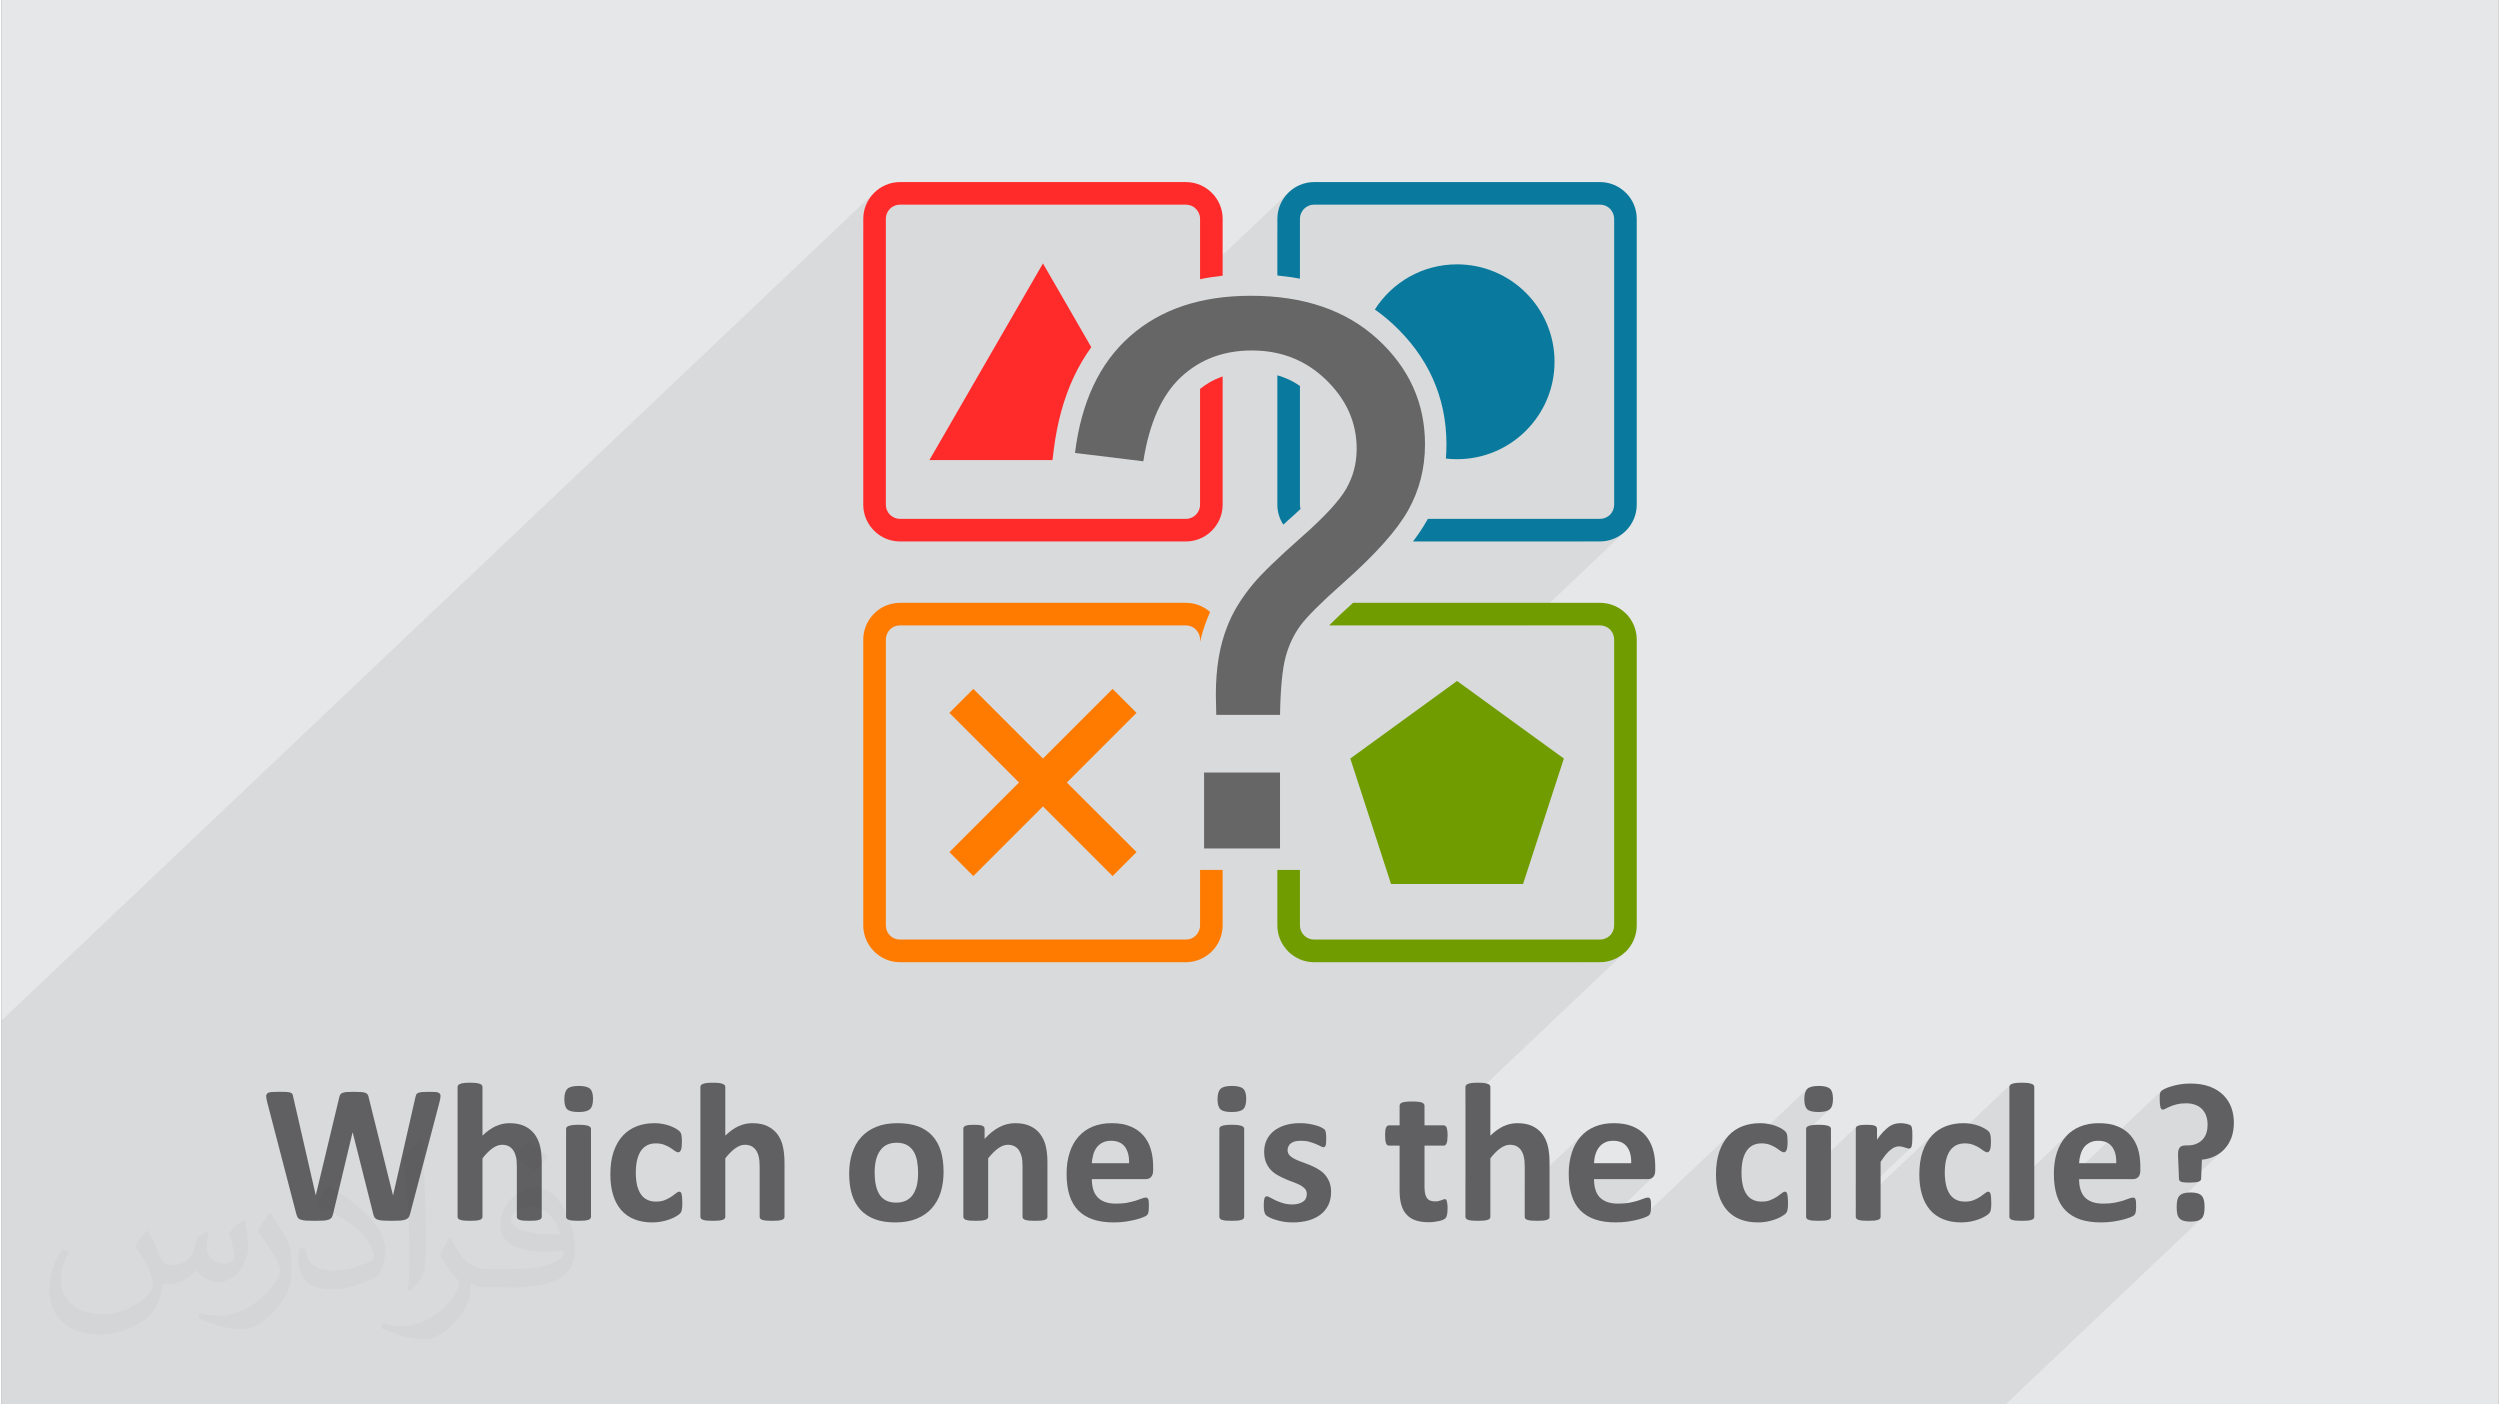 <?xml version="1.0" encoding="UTF-8"?>
<!DOCTYPE svg PUBLIC "-//W3C//DTD SVG 1.0//EN" "http://www.w3.org/TR/2001/REC-SVG-20010904/DTD/svg10.dtd">
<!-- Creator: CorelDRAW 2017 -->
<svg xmlns="http://www.w3.org/2000/svg" xml:space="preserve" width="356px" height="200px" version="1.0" shape-rendering="geometricPrecision" text-rendering="geometricPrecision" image-rendering="optimizeQuality" fill-rule="evenodd" clip-rule="evenodd"
viewBox="0 0 35600 20025"
 xmlns:xlink="http://www.w3.org/1999/xlink">
 <rect x="0" y="0" width="35600" height="20025" fill="#808080" stroke="none"/>
 <g id="Layer_x0020_1">
  <g id="_3021163804400">
   <path fill="#E6E7E8" d="M0 0l35600 0 0 20025 -35600 0 0 -20025z"/>
   <path fill="#373435" fill-opacity="0.078" d="M0 14550l12440 -11800 -34 37 -31 41 -26 43 -22 46 -18 48 -13 50 -8 51 -2 53 0 220 380 -362 0 0 15 -13 15 -11 17 -11 18 -8 18 -7 19 -5 20 -3 21 -1 4077 0 21 1 20 3 19 5 18 7 18 8 16 10 16 12 14 13 13 14 12 16 10 17 8 17 7 19 5 19 3 20 1 20 0 823 1257 -1192 -34 37 -30 41 -27 43 -22 46 -18 48 -13 50 -8 51 -2 53 0 220 380 -362 0 0 15 -13 15 -11 17 -11 18 -8 18 -7 20 -5 20 -3 20 -1 4077 0 21 1 20 3 19 5 19 7 17 8 17 10 15 12 14 13 13 14 12 16 10 17 9 17 6 19 5 19 3 20 2 20 0 4077 -2 21 -3 20 -5 19 -6 18 -9 18 -10 17 -12 15 -13 15 -402 381 260 0 54 -3 51 -8 51 -13 48 -17 45 -22 44 -27 40 -30 37 -34 -1423 1351 1053 0 21 1 20 3 19 5 19 6 17 9 17 10 15 11 14 13 13 15 12 15 10 17 9 18 6 18 5 20 3 20 2 20 0 4077 -2 21 -3 19 -5 20 -6 18 -9 18 -10 16 -12 16 -13 14 -402 382 260 0 53 -3 52 -8 50 -13 48 -18 46 -22 43 -26 41 -31 37 -33 0 0 -2288 2170 0 794 354 -337 23 -21 -377 358 0 308 445 -422 18 -16 17 -14 17 -13 18 -12 17 -10 17 -9 17 -6 17 -6 17 -4 17 -2 17 -1 13 0 13 1 12 2 12 2 11 3 11 3 11 5 10 4 10 6 9 6 9 6 8 7 8 8 8 8 7 8 6 10 7 9 5 10 6 10 5 11 4 12 5 12 3 12 4 13 3 13 3 15 2 16 2 18 1 18 2 20 0 21 0 23 0 326 842 -798 -22 21 -22 23 -20 24 -19 25 -18 27 -16 28 -15 29 -14 30 -13 32 -12 33 -10 34 -9 35 -7 36 -6 37 -5 39 -3 39 -2 40 -1 41 0 44 2 41 4 41 4 39 6 38 7 36 8 35 10 33 11 32 9 22 299 -284 765 0 12 0 12 -2 11 -2 10 -4 10 -4 9 -5 8 -7 -666 633 20 2 39 4 40 1 41 1 23 0 23 -1 22 -1 22 -1 22 -2 21 -2 21 -2 20 -3 145 -29 39 -13 1271 -1205 -21 21 -21 24 -19 24 -18 27 -17 28 -16 29 -15 30 -14 33 -12 33 -11 35 -10 37 -8 38 -6 40 -6 42 -3 43 -2 45 -1 46 0 14 1301 -1234 -10 11 -8 14 -8 15 -6 18 -5 19 -3 22 -2 24 -1 26 1 24 2 23 3 21 5 18 6 17 7 15 8 13 10 11 12 9 13 8 17 7 19 5 21 5 24 3 27 2 28 0 29 0 26 -2 24 -4 21 -4 19 -6 17 -7 15 -8 12 -10 -340 323 0 609 720 -683 -3 3 -1 2 -8 25 0 415 428 -406 -10 10 -11 11 -11 11 -11 12 -11 12 -12 13 -11 14 -12 15 -12 16 -12 16 -12 18 -303 287 0 326 479 -455 8 -7 8 -6 8 -7 8 -5 8 -6 8 -4 7 -5 8 -4 7 -4 8 -3 7 -3 8 -2 7 -2 7 -2 8 -1 7 -1 7 -1 8 0 46 5 39 11 32 10 25 5 24 -7 -782 741 0 109 1107 -1049 -22 21 -20 24 -19 24 -19 27 -17 28 -16 29 -14 30 -14 33 -12 33 -11 35 -10 37 -8 38 -7 40 -5 42 -3 43 -3 43 1297 -1230 -2 2 -2 3 -2 3 -2 3 -2 3 -1 3 -1 3 -1 4 0 3 0 4 0 1468 847 -804 -22 21 -21 23 -20 24 -20 25 -17 27 -17 28 -15 29 -14 30 -13 32 -11 33 -10 34 -9 35 -8 36 -6 37 -5 39 -3 39 -2 40 -1 41 1 44 2 41 3 41 5 39 5 38 8 36 2 10 1510 -1432 -4 4 -4 3 -3 4 -2 4 -3 5 -2 5 -2 5 -1 5 -1 5 -5 72 4 79 9 48 1 4 2 4 2 3 1 3 2 3 2 2 2 3 2 1 18 7 4 -1 4 0 5 -1 4 -2 6 -2 5 -2 6 -3 6 -3 66 -31 94 -31 14 -3 15 -3 15 -2 15 -2 17 -2 16 -1 17 -1 18 0 20 1 19 1 18 1 17 3 17 3 16 3 16 5 15 5 14 6 14 6 13 7 12 8 12 8 11 8 11 10 10 10 9 10 9 11 8 11 8 12 6 13 7 13 5 13 5 14 5 14 4 15 3 15 3 15 2 16 1 16 1 16 0 17 0 15 0 15 -2 14 -2 15 -2 14 -3 14 -3 13 -4 14 -4 13 -5 13 -6 12 -6 12 -6 11 -8 11 -8 10 -8 10 -9 10 -10 9 -331 314 9 235 1 4 0 3 1 4 1 3 2 3 1 3 2 2 2 3 1 0 317 -301 25 -3 25 -4 24 -5 23 -6 23 -7 22 -8 22 -9 21 -9 21 -11 20 -12 19 -12 18 -13 18 -14 16 -15 -478 454 18 0 18 0 16 -1 16 -1 14 -1 14 -2 12 -2 11 -2 10 -3 9 -4 9 -3 6 -5 6 -4 -336 318 0 7 -1 13 -1 13 0 14 -1 14 1 14 0 14 1 13 1 12 1 12 2 11 1 11 3 10 2 10 3 9 3 9 4 8 5 7 4 8 5 6 6 6 6 6 7 6 7 4 7 5 8 4 8 4 9 3 9 3 10 3 10 2 12 2 11 1 13 1 13 1 14 1 14 0 14 0 13 -1 13 -1 12 -1 11 -1 11 -2 11 -2 10 -3 9 -3 9 -3 9 -4 8 -4 7 -5 7 -4 7 -6 -2790 2647 -28572 0 0 -5475zm22932 -1212l0 0zm228 -4589l0 0zm-5905 -5999l0 0zm-4816 0l0 0zm5904 0l0 0zm4817 0l0 0z"/>
   <g>
    <path fill="#FF7B00" fill-rule="nonzero" d="M12809 8595l4077 0c132,0 252,49 345,130 -16,35 -30,71 -44,106l0 0c-40,101 -73,208 -99,321l0 -34c0,-55 -23,-106 -60,-142l0 -1c-36,-36 -86,-58 -142,-58l-4077 0c-55,0 -106,22 -142,58l0 1c-37,36 -59,86 -59,142l0 4077c0,56 22,106 59,142l0 1c36,36 87,58 142,58l4077 0c56,0 106,-22 142,-58l0 -1c37,-36 60,-87 60,-142l0 -792 57 0 265 0 0 792c0,144 -59,275 -154,370l0 0c-95,94 -226,154 -370,154l-4077 0c-143,0 -274,-59 -369,-154l0 -1c-95,-95 -154,-226 -154,-369l0 -4077c0,-143 59,-274 154,-369l0 -1c95,-95 226,-153 369,-153z"/>
    <path fill="#FEFEFE" fill-rule="nonzero" d="M18190 4724l0 -180c112,12 220,31 322,55l0 217c-103,-41 -211,-71 -322,-92z"/>
    <path fill="#097A9D" fill-rule="nonzero" d="M18275 7480c-54,-82 -85,-179 -85,-284l0 -1845c36,10 70,21 104,35 76,30 149,69 218,117l0 1693c0,21 3,41 9,60 -58,55 -122,114 -193,175l0 2 -53 47z"/>
    <path fill="#FEFEFE" fill-rule="nonzero" d="M19312 7720l-391 0c91,-85 171,-166 242,-242l-1 -1c25,-27 49,-53 71,-79l369 0c-38,47 -79,95 -124,146 -51,56 -106,115 -166,176z"/>
    <path fill="#097A9D" fill-rule="nonzero" d="M18714 2596l4077 0c143,0 274,59 369,154l1 0c94,94 153,225 153,369l0 4077c0,144 -59,276 -153,370 -95,95 -226,154 -370,154l-2667 0c80,-105 146,-205 199,-300l1 0 12 -22 2455 0c55,0 105,-23 142,-59 36,-37 59,-87 59,-143l0 -4077c0,-55 -23,-105 -59,-142l0 0c-36,-37 -87,-59 -142,-59l-4077 0c-56,0 -106,22 -142,59l-1 0c-36,36 -59,87 -59,142l0 854c-104,-19 -211,-34 -322,-45l0 -809c0,-143 59,-274 154,-369l0 0c96,-95 226,-154 370,-154z"/>
    <path fill="#709C00" fill-rule="nonzero" d="M19270 8595l3521 0c143,0 274,58 369,154l1 -1c94,95 153,226 153,370l0 4077c0,144 -59,275 -153,370l-1 0c-95,94 -226,154 -369,154l-4077 0c-144,0 -274,-59 -370,-154l0 -1c-95,-95 -154,-226 -154,-369l0 -792 38 0 284 0 0 792c0,56 23,106 59,142l1 1c36,36 86,58 142,58l4077 0c55,0 106,-22 142,-58l0 -1c36,-36 59,-87 59,-142l0 -4077c0,-55 -23,-106 -59,-142l0 -1c-36,-36 -87,-58 -142,-58l-3862 0 29 -30c86,-86 190,-183 312,-292z"/>
    <path fill="#FEFEFE" fill-rule="nonzero" d="M15883 5548l233 405c-30,90 -58,185 -81,286l-376 -46c44,-208 105,-397 184,-565 13,-27 26,-53 40,-80z"/>
    <path fill="#FF2B2B" fill-rule="nonzero" d="M14848 3756l689 1194c-93,129 -176,269 -247,420 -145,308 -241,659 -289,1051l-17 139 -136 0 -1619 0 809 -1402 810 -1402z"/>
    <path fill="#FEFEFE" fill-rule="nonzero" d="M19989 6319c-377,-249 -626,-676 -626,-1161 0,-46 2,-92 7,-137 15,13 29,26 44,40l-1 0c194,178 339,374 435,586 91,204 138,428 141,672z"/>
    <path fill="#097A9D" fill-rule="nonzero" d="M20752 3769c767,0 1390,622 1390,1389 0,767 -623,1389 -1390,1389 -54,0 -107,-3 -159,-9 5,-67 8,-134 8,-203 0,-336 -65,-649 -196,-940 -129,-287 -322,-549 -578,-784l-1 0c-78,-72 -160,-138 -246,-198 246,-388 679,-644 1172,-644z"/>
    <path fill="#FF7B00" fill-rule="nonzero" d="M16182 10164l-993 993 993 992 -341 342 -993 -993 -993 993 -341 -342 992 -992 -992 -993 341 -342 993 993 993 -993 341 342z"/>
    <path fill="#709C00" fill-rule="nonzero" d="M20752 9709l761 553 762 553 -291 895 -291 894 -941 0 -941 0 -290 -894 -291 -895 761 -553 761 -553z"/>
    <path fill="#FEFEFE" fill-rule="nonzero" d="M17410 4547l0 186c-85,19 -168,43 -248,74 -25,9 -50,19 -74,30l0 -229c102,-26 209,-47 322,-61z"/>
    <path fill="#FF2B2B" fill-rule="nonzero" d="M12809 2596l4077 0c144,0 275,59 370,154l0 0c95,94 154,225 154,369l0 812c-111,12 -218,28 -322,50l0 -862c0,-55 -23,-105 -60,-142l0 0c-36,-37 -86,-59 -142,-59l-4077 0c-55,0 -106,22 -142,59l0 0c-37,36 -59,87 -59,142l0 4077c0,56 22,106 59,143l0 0c37,36 87,59 142,59l4077 0c56,0 106,-23 142,-59 37,-37 60,-87 60,-143l0 -1651c88,-71 185,-127 289,-166l33 -12 0 1829c0,144 -59,276 -154,370 -94,95 -226,154 -370,154l-4077 0c-144,0 -275,-59 -369,-154l0 0c-95,-95 -154,-226 -154,-370l0 -4077c0,-143 59,-274 154,-369l0 0c95,-95 226,-154 369,-154z"/>
    <path fill="#666666" fill-rule="nonzero" d="M17319 10192c-4,-126 -6,-222 -6,-285 0,-373 52,-694 159,-965 77,-206 202,-411 375,-619 126,-151 355,-371 684,-662 330,-290 543,-521 642,-694 99,-175 148,-363 148,-569 0,-371 -144,-698 -433,-979 -289,-282 -642,-422 -1061,-422 -406,0 -743,128 -1014,382 -272,256 -449,655 -534,1198l-974 -119c89,-723 348,-1279 783,-1663 435,-385 1009,-578 1723,-578 756,0 1358,206 1809,619 450,413 675,913 675,1499 0,339 -79,652 -238,937 -159,286 -469,633 -931,1042 -310,274 -512,476 -608,606 -95,130 -166,280 -211,449 -45,168 -72,442 -79,823l-909 0zm-174 1905l0 -1082 1083 0 0 1082 -1083 0z"/>
    <path fill="#606062" fill-rule="nonzero" d="M5826 17303c-5,23 -13,41 -23,55 -10,13 -25,24 -44,30 -20,8 -46,12 -76,15 -31,2 -71,3 -119,3 -53,0 -96,-1 -128,-3 -33,-3 -58,-7 -77,-15 -19,-6 -32,-17 -41,-30 -8,-14 -15,-32 -20,-55l-291 -1155 -3 0 -276 1155c-5,22 -11,40 -20,53 -8,14 -21,24 -40,32 -18,8 -43,12 -74,15 -32,2 -73,3 -124,3 -55,0 -98,-1 -131,-3 -32,-3 -58,-7 -77,-15 -18,-6 -32,-17 -40,-30 -8,-14 -16,-32 -21,-55l-414 -1590c-8,-34 -13,-60 -14,-79 -1,-20 5,-34 16,-44 12,-11 31,-17 58,-20 27,-2 64,-3 111,-3 45,0 79,0 105,2 26,1 45,5 58,10 13,5 22,12 27,22 4,10 8,24 11,42l320 1396 2 0 332 -1386c4,-18 8,-33 15,-44 5,-11 16,-20 30,-26 15,-6 35,-10 60,-13 25,-2 59,-3 102,-3 45,0 80,1 107,3 27,2 48,6 62,12 15,6 25,15 32,26 7,11 12,26 15,45l344 1386 3 0 317 -1392c3,-15 7,-28 11,-39 5,-10 14,-19 27,-25 14,-6 33,-10 57,-13 25,-2 59,-3 103,-3 42,0 74,1 97,3 23,3 39,9 50,20 10,10 15,25 13,45 -1,20 -6,48 -15,83l-417 1585z"/>
    <path id="1" fill="#606062" fill-rule="nonzero" d="M7702 17350c0,9 -3,17 -9,24 -5,8 -15,13 -28,18 -13,5 -32,8 -55,11 -23,2 -51,3 -85,3 -35,0 -64,-1 -87,-3 -23,-3 -41,-6 -54,-11 -13,-5 -23,-10 -28,-18 -6,-7 -9,-15 -9,-24l0 -716c0,-62 -4,-110 -13,-144 -9,-35 -22,-65 -39,-89 -17,-26 -39,-45 -65,-59 -27,-13 -58,-20 -93,-20 -46,0 -91,17 -137,50 -45,32 -94,80 -143,143l0 835c0,9 -3,17 -9,24 -5,8 -14,13 -28,18 -14,5 -32,8 -54,11 -23,2 -52,3 -86,3 -35,0 -64,-1 -86,-3 -22,-3 -41,-6 -54,-11 -14,-5 -24,-10 -29,-18 -6,-7 -9,-15 -9,-24l0 -1852c0,-10 3,-18 9,-26 5,-7 15,-14 29,-18 13,-6 32,-10 54,-13 22,-2 51,-4 86,-4 34,0 63,2 86,4 22,3 40,7 54,13 14,4 23,11 28,18 6,8 9,17 9,26l0 694c61,-60 123,-104 186,-134 64,-29 130,-44 198,-44 86,0 158,14 217,42 58,28 105,67 142,115 36,49 62,106 78,171 15,66 24,145 24,238l0 770z"/>
    <path id="2" fill="#606062" fill-rule="nonzero" d="M8404 17350c0,9 -3,17 -9,24 -5,8 -14,13 -28,18 -14,5 -32,8 -54,11 -23,2 -52,3 -86,3 -35,0 -64,-1 -86,-3 -22,-3 -41,-6 -54,-11 -14,-5 -24,-10 -29,-18 -6,-7 -9,-15 -9,-24l0 -1254c0,-9 3,-17 9,-25 5,-7 15,-13 29,-18 13,-5 32,-9 54,-12 22,-3 51,-4 86,-4 34,0 63,1 86,4 22,3 40,7 54,12 14,5 23,11 28,18 6,8 9,16 9,25l0 1254zm29 -1684c0,72 -14,121 -44,148 -29,28 -83,41 -162,41 -80,0 -134,-13 -162,-39 -28,-27 -41,-74 -41,-142 0,-72 14,-121 43,-149 28,-28 82,-42 163,-42 78,0 132,14 161,41 28,26 42,74 42,142z"/>
    <path id="3" fill="#606062" fill-rule="nonzero" d="M9706 17150c0,24 0,44 -2,61 -1,16 -3,30 -6,42 -2,11 -5,20 -8,27 -4,7 -11,16 -22,27 -11,11 -31,24 -57,39 -28,16 -59,30 -94,42 -34,12 -72,22 -113,30 -40,7 -83,11 -126,11 -96,0 -182,-15 -256,-45 -75,-30 -138,-74 -189,-133 -50,-59 -89,-131 -114,-215 -26,-85 -39,-181 -39,-291 0,-125 16,-234 47,-326 32,-92 75,-167 132,-228 56,-60 123,-104 200,-134 76,-29 161,-43 253,-43 38,0 74,3 111,10 36,6 69,15 101,26 31,12 60,24 84,38 25,15 43,27 53,37 11,10 18,19 22,26 4,7 7,16 10,28 2,11 4,25 5,41 2,17 2,37 2,60 0,55 -4,94 -14,116 -9,22 -21,33 -36,33 -16,0 -33,-7 -51,-20 -18,-13 -39,-28 -63,-44 -24,-15 -54,-30 -87,-43 -34,-13 -74,-20 -121,-20 -93,0 -163,36 -212,106 -48,71 -73,175 -73,312 0,67 6,127 18,179 13,51 31,94 55,129 24,35 53,61 90,78 36,18 78,26 126,26 48,0 91,-7 126,-22 35,-14 66,-31 92,-48 26,-18 48,-34 66,-49 18,-15 33,-22 45,-22 9,0 15,2 21,7 6,5 10,14 14,26 3,13 5,29 7,49 2,20 3,45 3,77z"/>
    <path id="4" fill="#606062" fill-rule="nonzero" d="M11163 17350c0,9 -2,17 -8,24 -6,8 -15,13 -28,18 -14,5 -32,8 -55,11 -23,2 -51,3 -85,3 -35,0 -64,-1 -87,-3 -23,-3 -41,-6 -55,-11 -13,-5 -22,-10 -28,-18 -5,-7 -8,-15 -8,-24l0 -716c0,-62 -5,-110 -14,-144 -8,-35 -21,-65 -38,-89 -17,-26 -39,-45 -65,-59 -27,-13 -58,-20 -94,-20 -45,0 -90,17 -136,50 -46,32 -94,80 -143,143l0 835c0,9 -3,17 -9,24 -5,8 -15,13 -29,18 -13,5 -31,8 -54,11 -22,2 -51,3 -85,3 -35,0 -64,-1 -87,-3 -22,-3 -40,-6 -53,-11 -14,-5 -24,-10 -29,-18 -6,-7 -9,-15 -9,-24l0 -1852c0,-10 3,-18 9,-26 5,-7 15,-14 29,-18 13,-6 31,-10 53,-13 23,-2 52,-4 87,-4 34,0 63,2 85,4 23,3 41,7 54,13 14,4 24,11 29,18 6,8 9,17 9,26l0 694c61,-60 123,-104 186,-134 64,-29 129,-44 198,-44 86,0 158,14 216,42 59,28 106,67 143,115 36,49 62,106 77,171 16,66 24,145 24,238l0 770z"/>
    <path id="5" fill="#606062" fill-rule="nonzero" d="M13431 16709c0,107 -14,204 -42,293 -28,88 -71,163 -128,227 -58,64 -129,113 -216,148 -86,35 -187,52 -302,52 -112,0 -209,-15 -292,-46 -83,-31 -151,-76 -206,-135 -54,-60 -94,-132 -121,-219 -26,-86 -39,-184 -39,-295 0,-107 14,-205 43,-293 29,-89 71,-165 129,-228 57,-63 129,-112 215,-147 85,-35 186,-52 301,-52 113,0 211,15 294,45 82,31 150,76 204,135 54,59 94,132 121,218 26,86 39,185 39,297zm-363 14c0,-62 -5,-119 -15,-171 -10,-52 -26,-98 -50,-136 -24,-39 -55,-69 -94,-90 -39,-22 -88,-33 -148,-33 -53,0 -99,10 -139,29 -39,19 -72,48 -97,85 -26,37 -45,81 -58,133 -12,53 -19,112 -19,179 0,62 5,119 16,171 10,52 27,97 50,136 23,38 54,68 94,89 40,21 89,32 147,32 54,0 101,-10 141,-29 39,-19 72,-47 97,-84 25,-37 44,-81 57,-133 12,-52 18,-111 18,-178z"/>
    <path id="6" fill="#606062" fill-rule="nonzero" d="M14912 17350c0,9 -3,17 -9,24 -5,8 -14,13 -28,18 -13,5 -31,8 -54,11 -23,2 -52,3 -85,3 -35,0 -64,-1 -87,-3 -23,-3 -42,-6 -55,-11 -13,-5 -23,-10 -28,-18 -6,-7 -9,-15 -9,-24l0 -716c0,-62 -4,-110 -13,-144 -9,-35 -22,-65 -38,-89 -17,-26 -39,-45 -66,-59 -27,-13 -57,-20 -93,-20 -45,0 -90,17 -136,50 -46,32 -94,80 -144,143l0 835c0,9 -3,17 -8,24 -6,8 -15,13 -29,18 -14,5 -32,8 -54,11 -22,2 -51,3 -86,3 -34,0 -63,-1 -86,-3 -22,-3 -40,-6 -54,-11 -14,-5 -23,-10 -28,-18 -6,-7 -9,-15 -9,-24l0 -1257c0,-9 2,-17 7,-25 4,-7 13,-12 25,-17 12,-5 28,-8 47,-11 19,-2 44,-3 73,-3 30,0 54,1 74,3 20,3 35,6 46,11 11,5 18,10 23,17 5,8 8,16 8,25l0 145c69,-75 139,-131 211,-168 72,-38 147,-56 225,-56 85,0 157,14 216,42 59,28 106,66 142,115 36,48 62,105 78,169 16,65 24,143 24,234l0 776z"/>
    <path id="7" fill="#606062" fill-rule="nonzero" d="M16419 16685c0,44 -10,75 -29,96 -19,21 -46,31 -80,31l-765 0c0,54 7,102 19,145 13,44 33,81 61,111 27,30 63,53 107,69 43,16 95,24 156,24 62,0 117,-4 164,-13 46,-10 87,-19 121,-30 34,-11 63,-21 85,-30 23,-9 41,-13 55,-13 9,0 16,1 21,4 6,4 11,10 15,18 3,8 6,20 7,36 2,15 2,35 2,58 0,21 0,38 -1,53 -1,14 -3,27 -5,37 -1,10 -4,19 -8,26 -4,7 -8,14 -15,20 -6,7 -22,16 -50,27 -27,12 -62,23 -104,34 -42,11 -90,20 -144,29 -55,8 -113,12 -175,12 -112,0 -209,-14 -293,-42 -84,-28 -154,-71 -211,-128 -56,-57 -98,-130 -126,-217 -27,-87 -41,-189 -41,-307 0,-111 14,-211 44,-301 28,-90 71,-166 126,-228 56,-63 123,-110 202,-143 80,-33 169,-49 269,-49 105,0 195,15 269,46 75,31 136,74 184,129 48,55 84,120 106,195 23,75 34,157 34,245l0 56zm-343 -100c3,-100 -18,-178 -60,-235 -43,-57 -109,-85 -198,-85 -46,0 -85,8 -118,25 -34,17 -62,39 -84,68 -22,29 -39,63 -50,102 -12,39 -19,80 -21,125l531 0z"/>
    <path id="8" fill="#606062" fill-rule="nonzero" d="M17717 17350c0,9 -3,17 -8,24 -5,8 -15,13 -29,18 -14,5 -32,8 -54,11 -22,2 -51,3 -86,3 -34,0 -63,-1 -86,-3 -22,-3 -40,-6 -54,-11 -14,-5 -23,-10 -28,-18 -6,-7 -9,-15 -9,-24l0 -1254c0,-9 3,-17 9,-25 5,-7 14,-13 28,-18 14,-5 32,-9 54,-12 23,-3 52,-4 86,-4 35,0 64,1 86,4 22,3 40,7 54,12 14,5 24,11 29,18 5,8 8,16 8,25l0 1254zm29 -1684c0,72 -14,121 -43,148 -30,28 -84,41 -163,41 -80,0 -134,-13 -161,-39 -28,-27 -42,-74 -42,-142 0,-72 14,-121 43,-149 28,-28 83,-42 163,-42 79,0 133,14 161,41 28,26 42,74 42,142z"/>
    <path id="9" fill="#606062" fill-rule="nonzero" d="M18956 16994c0,72 -13,134 -40,189 -27,54 -65,100 -114,137 -49,36 -106,63 -173,82 -67,18 -139,27 -217,27 -47,0 -92,-3 -135,-10 -43,-8 -80,-17 -115,-28 -33,-10 -62,-21 -84,-33 -23,-12 -39,-22 -49,-32 -11,-10 -19,-26 -24,-47 -6,-20 -9,-52 -9,-93 0,-27 1,-48 3,-65 2,-16 5,-30 8,-39 4,-10 9,-16 15,-20 5,-3 12,-5 21,-5 10,0 25,6 45,18 21,12 46,25 76,39 30,14 65,28 105,40 39,12 85,19 136,19 31,0 60,-4 85,-11 25,-6 46,-15 64,-28 19,-12 33,-27 42,-47 9,-18 14,-40 14,-64 0,-29 -8,-53 -26,-73 -18,-20 -41,-38 -69,-53 -29,-15 -62,-29 -97,-42 -37,-13 -74,-27 -112,-44 -38,-16 -75,-34 -111,-55 -36,-20 -69,-45 -98,-75 -28,-30 -51,-67 -69,-109 -18,-42 -26,-93 -26,-152 0,-60 12,-115 35,-165 24,-50 58,-93 102,-129 45,-35 98,-63 162,-83 64,-20 135,-29 214,-29 40,0 78,3 115,8 37,6 71,13 101,21 31,9 56,17 77,27 20,10 35,19 44,25 9,8 16,14 20,21 3,8 6,16 8,26 2,10 4,22 5,37 1,14 2,32 2,54 0,25 -1,46 -2,62 -1,16 -4,29 -7,38 -4,9 -8,16 -14,19 -5,3 -12,5 -19,5 -9,0 -22,-5 -40,-15 -18,-10 -41,-20 -67,-31 -27,-11 -59,-22 -94,-32 -35,-10 -76,-14 -121,-14 -32,0 -60,3 -83,9 -24,7 -43,16 -59,29 -14,11 -26,26 -33,42 -8,17 -12,34 -12,53 0,29 9,53 27,73 18,20 42,37 71,52 29,15 62,29 99,42 37,13 75,28 113,43 38,15 76,34 113,54 37,21 71,46 100,76 29,31 52,66 70,108 18,42 27,91 27,148z"/>
    <path id="10" fill="#606062" fill-rule="nonzero" d="M20617 17226c0,42 -3,73 -8,96 -5,22 -12,37 -21,46 -8,9 -21,17 -37,24 -17,7 -36,13 -58,18 -22,5 -46,9 -72,12 -25,3 -52,4 -78,4 -70,0 -131,-9 -183,-27 -51,-17 -94,-45 -128,-82 -34,-37 -59,-83 -75,-140 -16,-56 -24,-123 -24,-200l0 -643 -152 0c-18,0 -32,-11 -41,-33 -9,-23 -14,-60 -14,-111 0,-28 1,-51 3,-70 2,-18 6,-33 11,-44 5,-11 11,-19 18,-23 7,-5 15,-8 24,-8l151 0 0 -281c0,-9 3,-17 8,-25 5,-7 15,-14 28,-19 14,-5 32,-9 56,-11 23,-3 51,-4 85,-4 35,0 64,1 87,4 23,2 41,6 54,11 13,5 23,12 28,19 6,8 9,16 9,25l0 281 272 0c10,0 18,3 25,8 7,4 13,12 18,23 4,11 8,26 10,44 3,19 4,42 4,70 0,51 -5,88 -14,111 -10,22 -23,33 -41,33l-274 0 0 590c0,68 10,120 32,154 22,34 60,51 115,51 19,0 36,-1 51,-4 15,-4 28,-8 40,-12 12,-4 21,-8 30,-11 7,-3 15,-5 21,-5 6,0 11,2 16,5 5,3 10,10 12,20 3,9 6,23 8,40 3,17 4,38 4,64z"/>
    <path id="11" fill="#606062" fill-rule="nonzero" d="M22071 17350c0,9 -2,17 -8,24 -6,8 -15,13 -28,18 -14,5 -32,8 -55,11 -23,2 -51,3 -85,3 -35,0 -64,-1 -87,-3 -23,-3 -41,-6 -55,-11 -13,-5 -22,-10 -28,-18 -5,-7 -8,-15 -8,-24l0 -716c0,-62 -5,-110 -14,-144 -8,-35 -21,-65 -38,-89 -17,-26 -39,-45 -65,-59 -27,-13 -58,-20 -94,-20 -45,0 -90,17 -136,50 -46,32 -94,80 -143,143l0 835c0,9 -3,17 -9,24 -5,8 -15,13 -29,18 -13,5 -31,8 -54,11 -22,2 -51,3 -86,3 -34,0 -63,-1 -86,-3 -22,-3 -40,-6 -53,-11 -14,-5 -24,-10 -29,-18 -6,-7 -9,-15 -9,-24l0 -1852c0,-10 3,-18 9,-26 5,-7 15,-14 29,-18 13,-6 31,-10 53,-13 23,-2 52,-4 86,-4 35,0 64,2 86,4 23,3 41,7 54,13 14,4 24,11 29,18 6,8 9,17 9,26l0 694c61,-60 123,-104 186,-134 64,-29 129,-44 198,-44 86,0 158,14 216,42 59,28 106,67 143,115 36,49 61,106 77,171 16,66 24,145 24,238l0 770z"/>
    <path id="12" fill="#606062" fill-rule="nonzero" d="M23578 16685c0,44 -10,75 -29,96 -19,21 -45,31 -79,31l-765 0c0,54 6,102 19,145 12,44 32,81 60,111 28,30 63,53 107,69 44,16 96,24 157,24 62,0 116,-4 163,-13 47,-10 87,-19 122,-30 34,-11 62,-21 85,-30 22,-9 40,-13 54,-13 9,0 16,1 22,4 5,4 10,10 14,18 3,8 6,20 8,36 1,15 2,35 2,58 0,21 -1,38 -2,53 -1,14 -2,27 -4,37 -2,10 -5,19 -8,26 -4,7 -9,14 -15,20 -7,7 -23,16 -50,27 -28,12 -62,23 -105,34 -42,11 -90,20 -144,29 -54,8 -113,12 -175,12 -111,0 -209,-14 -293,-42 -84,-28 -154,-71 -211,-128 -56,-57 -98,-130 -125,-217 -28,-87 -42,-189 -42,-307 0,-111 15,-211 44,-301 29,-90 71,-166 127,-228 55,-63 122,-110 202,-143 79,-33 169,-49 268,-49 105,0 195,15 270,46 75,31 136,74 184,129 47,55 83,120 105,195 23,75 34,157 34,245l0 56zm-343 -100c3,-100 -17,-178 -60,-235 -43,-57 -109,-85 -198,-85 -45,0 -85,8 -118,25 -33,17 -61,39 -83,68 -22,29 -39,63 -51,102 -12,39 -18,80 -20,125l530 0z"/>
    <path id="13" fill="#606062" fill-rule="nonzero" d="M25471 17150c0,24 -1,44 -2,61 -2,16 -4,30 -6,42 -3,11 -5,20 -9,27 -3,7 -10,16 -21,27 -12,11 -31,24 -58,39 -27,16 -58,30 -93,42 -35,12 -72,22 -113,30 -41,7 -83,11 -127,11 -96,0 -182,-15 -256,-45 -75,-30 -137,-74 -188,-133 -51,-59 -89,-131 -115,-215 -26,-85 -39,-181 -39,-291 0,-125 16,-234 47,-326 32,-92 76,-167 132,-228 56,-60 123,-104 200,-134 77,-29 161,-43 254,-43 37,0 74,3 110,10 36,6 70,15 102,26 31,12 59,24 84,38 25,15 42,27 52,37 11,10 18,19 22,26 4,7 8,16 10,28 3,11 4,25 6,41 1,17 2,37 2,60 0,55 -5,94 -14,116 -10,22 -22,33 -37,33 -15,0 -33,-7 -51,-20 -17,-13 -39,-28 -63,-44 -24,-15 -53,-30 -87,-43 -34,-13 -74,-20 -121,-20 -92,0 -162,36 -211,106 -49,71 -73,175 -73,312 0,67 6,127 18,179 12,51 30,94 54,129 24,35 54,61 90,78 36,18 78,26 126,26 49,0 91,-7 126,-22 35,-14 66,-31 92,-48 26,-18 48,-34 67,-49 18,-15 32,-22 44,-22 9,0 16,2 22,7 5,5 10,14 13,26 3,13 6,29 8,49 2,20 3,45 3,77z"/>
    <path id="14" fill="#606062" fill-rule="nonzero" d="M26083 17350c0,9 -3,17 -8,24 -6,8 -15,13 -29,18 -14,5 -32,8 -54,11 -23,2 -52,3 -86,3 -35,0 -64,-1 -86,-3 -22,-3 -40,-6 -54,-11 -14,-5 -23,-10 -29,-18 -5,-7 -8,-15 -8,-24l0 -1254c0,-9 3,-17 8,-25 6,-7 15,-13 29,-18 14,-5 32,-9 54,-12 22,-3 51,-4 86,-4 34,0 63,1 86,4 22,3 40,7 54,12 14,5 23,11 29,18 5,8 8,16 8,25l0 1254zm29 -1684c0,72 -14,121 -44,148 -29,28 -83,41 -162,41 -80,0 -134,-13 -162,-39 -27,-27 -41,-74 -41,-142 0,-72 14,-121 43,-149 28,-28 83,-42 163,-42 79,0 132,14 161,41 28,26 42,74 42,142z"/>
    <path id="15" fill="#606062" fill-rule="nonzero" d="M27244 16210c0,34 -1,62 -3,83 -2,22 -5,39 -8,51 -4,12 -9,20 -15,25 -6,5 -14,7 -24,7 -7,0 -15,-1 -25,-5 -9,-3 -20,-7 -32,-10 -11,-4 -24,-8 -38,-11 -14,-3 -30,-5 -47,-5 -19,0 -39,4 -59,12 -19,8 -40,20 -61,38 -21,17 -44,39 -67,67 -23,28 -47,63 -74,104l0 784c0,9 -2,17 -8,24 -5,8 -15,13 -29,18 -13,5 -32,8 -54,11 -22,2 -51,3 -86,3 -34,0 -63,-1 -86,-3 -22,-3 -40,-6 -54,-11 -14,-5 -23,-10 -28,-18 -6,-7 -9,-15 -9,-24l0 -1257c0,-9 2,-17 7,-25 4,-7 13,-12 25,-17 13,-5 28,-8 47,-11 19,-2 44,-3 73,-3 30,0 54,1 74,3 20,3 35,6 46,11 11,5 18,10 23,17 5,8 8,16 8,25l0 157c32,-47 63,-86 92,-116 30,-30 58,-55 83,-73 27,-17 53,-30 80,-37 26,-7 52,-10 79,-10 11,0 25,0 39,2 14,1 29,4 44,7 14,3 28,7 39,11 12,4 20,9 25,13 5,5 9,10 11,16 2,5 4,13 6,23 2,10 4,25 5,44 1,20 1,47 1,80z"/>
    <path id="16" fill="#606062" fill-rule="nonzero" d="M28369 17150c0,24 0,44 -2,61 -1,16 -3,30 -5,42 -3,11 -6,20 -9,27 -3,7 -11,16 -22,27 -11,11 -30,24 -57,39 -28,16 -58,30 -93,42 -35,12 -73,22 -113,30 -41,7 -84,11 -127,11 -96,0 -182,-15 -256,-45 -75,-30 -138,-74 -189,-133 -50,-59 -89,-131 -114,-215 -26,-85 -39,-181 -39,-291 0,-125 16,-234 47,-326 32,-92 76,-167 132,-228 56,-60 123,-104 200,-134 77,-29 161,-43 253,-43 38,0 74,3 111,10 36,6 69,15 101,26 31,12 60,24 84,38 25,15 43,27 53,37 11,10 18,19 22,26 4,7 7,16 10,28 2,11 4,25 6,41 1,17 2,37 2,60 0,55 -5,94 -14,116 -10,22 -22,33 -37,33 -16,0 -33,-7 -51,-20 -18,-13 -39,-28 -63,-44 -24,-15 -54,-30 -87,-43 -34,-13 -74,-20 -121,-20 -93,0 -163,36 -212,106 -48,71 -73,175 -73,312 0,67 7,127 19,179 12,51 30,94 54,129 24,35 54,61 90,78 36,18 78,26 126,26 49,0 91,-7 126,-22 35,-14 66,-31 92,-48 26,-18 48,-34 67,-49 17,-15 32,-22 44,-22 9,0 16,2 21,7 6,5 10,14 14,26 3,13 6,29 7,49 2,20 3,45 3,77z"/>
    <path id="17" fill="#606062" fill-rule="nonzero" d="M28982 17350c0,9 -3,17 -9,24 -5,8 -15,13 -29,18 -13,5 -31,8 -53,11 -23,2 -52,3 -86,3 -35,0 -64,-1 -86,-3 -23,-3 -41,-6 -54,-11 -14,-5 -24,-10 -29,-18 -6,-7 -9,-15 -9,-24l0 -1852c0,-10 3,-18 9,-26 5,-7 15,-14 29,-18 13,-6 31,-10 54,-13 22,-2 51,-4 86,-4 34,0 63,2 86,4 22,3 40,7 53,13 14,4 24,11 29,18 6,8 9,16 9,26l0 1852z"/>
    <path id="18" fill="#606062" fill-rule="nonzero" d="M30494 16685c0,44 -9,75 -28,96 -20,21 -46,31 -80,31l-765 0c0,54 6,102 19,145 13,44 33,81 60,111 28,30 64,53 107,69 44,16 96,24 157,24 62,0 116,-4 163,-13 47,-10 88,-19 122,-30 34,-11 62,-21 85,-30 23,-9 41,-13 55,-13 8,0 16,1 21,4 6,4 10,10 14,18 4,8 7,20 8,36 1,15 2,35 2,58 0,21 -1,38 -1,53 -1,14 -3,27 -5,37 -2,10 -4,19 -8,26 -4,7 -9,14 -15,20 -6,7 -23,16 -50,27 -27,12 -62,23 -104,34 -42,11 -90,20 -145,29 -54,8 -112,12 -174,12 -112,0 -210,-14 -294,-42 -83,-28 -153,-71 -210,-128 -56,-57 -98,-130 -126,-217 -27,-87 -41,-189 -41,-307 0,-111 14,-211 43,-301 29,-90 72,-166 127,-228 55,-63 123,-110 202,-143 80,-33 169,-49 269,-49 105,0 195,15 269,46 75,31 136,74 184,129 48,55 83,120 106,195 22,75 33,157 33,245l0 56zm-343 -100c3,-100 -17,-178 -60,-235 -42,-57 -108,-85 -198,-85 -45,0 -84,8 -117,25 -34,17 -62,39 -84,68 -22,29 -39,63 -50,102 -12,39 -19,80 -21,125l530 0z"/>
    <path id="19" fill="#606062" fill-rule="nonzero" d="M31828 16006c0,77 -11,147 -33,209 -23,61 -53,115 -94,160 -39,45 -88,81 -143,109 -56,27 -118,44 -186,51l-11 275c-1,18 -14,30 -40,39 -26,8 -63,12 -112,12 -31,0 -57,0 -78,-2 -21,-1 -37,-4 -50,-8 -12,-3 -21,-9 -26,-15 -6,-6 -9,-15 -10,-25l-13 -333c-1,-29 1,-54 4,-73 4,-18 11,-33 21,-45 10,-11 22,-19 37,-23 15,-4 33,-6 53,-6l20 0c50,0 93,-8 129,-24 36,-16 66,-37 89,-64 24,-26 41,-57 52,-92 11,-36 16,-74 16,-114 0,-45 -6,-87 -19,-124 -13,-38 -32,-70 -58,-97 -25,-28 -58,-48 -97,-63 -39,-15 -84,-22 -137,-22 -48,0 -91,5 -127,14 -37,9 -68,20 -94,31 -27,11 -48,22 -66,31 -17,9 -31,14 -40,14 -7,0 -13,-2 -18,-7 -6,-4 -11,-12 -15,-23 -3,-11 -6,-27 -9,-48 -2,-20 -3,-47 -3,-79 0,-33 1,-57 4,-72 3,-15 9,-27 18,-36 9,-10 28,-21 54,-33 26,-13 58,-25 94,-35 37,-11 78,-21 123,-28 45,-7 92,-11 141,-11 111,0 205,15 284,45 79,31 144,72 194,124 50,51 87,110 111,177 23,66 35,137 35,211zm-418 1206c0,38 -3,71 -9,97 -7,26 -17,48 -33,63 -15,16 -36,28 -62,35 -25,7 -57,11 -94,11 -40,0 -72,-4 -97,-11 -26,-7 -46,-19 -62,-35 -15,-15 -26,-37 -32,-63 -6,-26 -9,-59 -9,-97 0,-39 3,-72 9,-99 6,-27 17,-49 32,-65 16,-16 36,-28 62,-35 25,-7 57,-11 97,-11 37,0 69,4 94,11 26,7 47,19 62,35 16,16 26,38 33,65 6,27 9,60 9,99z"/>
   </g>
   <path fill="#373435" fill-opacity="0.031" d="M2082 17547c68,103 112,202 155,312 32,64 49,183 199,183 44,0 107,-14 163,-45 63,-33 111,-83 136,-159l60 -202 146 -72 10 10c-20,76 -25,149 -25,206 0,169 146,233 262,233 68,0 129,-33 129,-95 0,-80 -34,-216 -78,-338 68,-68 136,-136 214,-191l12 6c34,144 53,286 53,381 0,93 -41,196 -75,264 -70,132 -194,237 -344,237 -114,0 -241,-57 -328,-163l-5 0c-82,102 -208,194 -412,194l-63 0c-10,134 -39,229 -83,314 -121,237 -480,404 -818,404 -470,0 -706,-272 -706,-633 0,-223 73,-431 185,-578l92 38c-70,134 -116,261 -116,385 0,338 274,499 592,499 293,0 657,-187 723,-404 -25,-237 -114,-349 -250,-565 41,-72 94,-144 160,-221l12 0zm5421 -1274c99,62 196,136 291,220 -53,75 -119,143 -201,203 -95,-77 -190,-143 -287,-213 66,-74 131,-146 197,-210zm51 926c-160,0 -291,105 -291,183 0,167 320,219 703,217 -48,-196 -216,-400 -412,-400zm-359 895c208,0 390,-6 529,-41 155,-40 286,-118 286,-172 0,-14 0,-31 -5,-45 -87,8 -187,8 -274,8 -281,0 -498,-64 -582,-222 -22,-44 -37,-93 -37,-149 0,-153 66,-303 182,-406 97,-85 204,-138 313,-138 197,0 354,158 464,408 60,136 102,293 102,491 0,132 -37,243 -119,326 -153,148 -435,204 -867,204l-196 0 0 0 -51 0c-107,0 -184,-19 -245,-66l-10 0c3,25 5,49 5,72 0,97 -32,221 -97,320 -192,286 -400,410 -580,410 -182,0 -405,-70 -606,-161l36 -70c65,27 155,45 279,45 325,0 752,-313 805,-618 -12,-25 -33,-58 -65,-93 -95,-113 -155,-208 -211,-307 48,-95 92,-171 133,-240l17 -2c139,283 265,446 546,446l44 0 0 0 204 0zm-1408 299c24,-130 27,-276 27,-413l0 -202c0,-377 -49,-926 -88,-1282 68,-75 163,-161 238,-219l22 6c51,450 63,971 63,1452 0,126 -5,249 -17,340 -7,114 -73,200 -214,332l-31 -14zm-1449 -596c7,177 94,317 398,317 189,0 349,-49 526,-134 32,-14 49,-33 49,-49 0,-111 -85,-258 -228,-392 -139,-126 -323,-237 -495,-311 -59,-25 -78,-52 -78,-77 0,-51 68,-158 124,-235l19 -2c197,103 418,256 580,427 148,157 240,316 240,489 0,128 -38,249 -102,361 -215,109 -446,192 -674,192 -277,0 -466,-130 -466,-436 0,-33 0,-84 12,-150l95 0zm-501 -503l173 278c63,103 121,215 121,392l0 227c0,183 -117,379 -306,573 -148,132 -279,188 -400,188 -180,0 -386,-56 -624,-159l27 -70c75,20 162,37 269,37 342,-2 692,-252 852,-557 19,-35 27,-68 27,-91 0,-35 -20,-74 -34,-109 -88,-165 -185,-315 -292,-454 56,-88 112,-173 173,-257l14 2z"/>
  </g>
 </g>
</svg>
